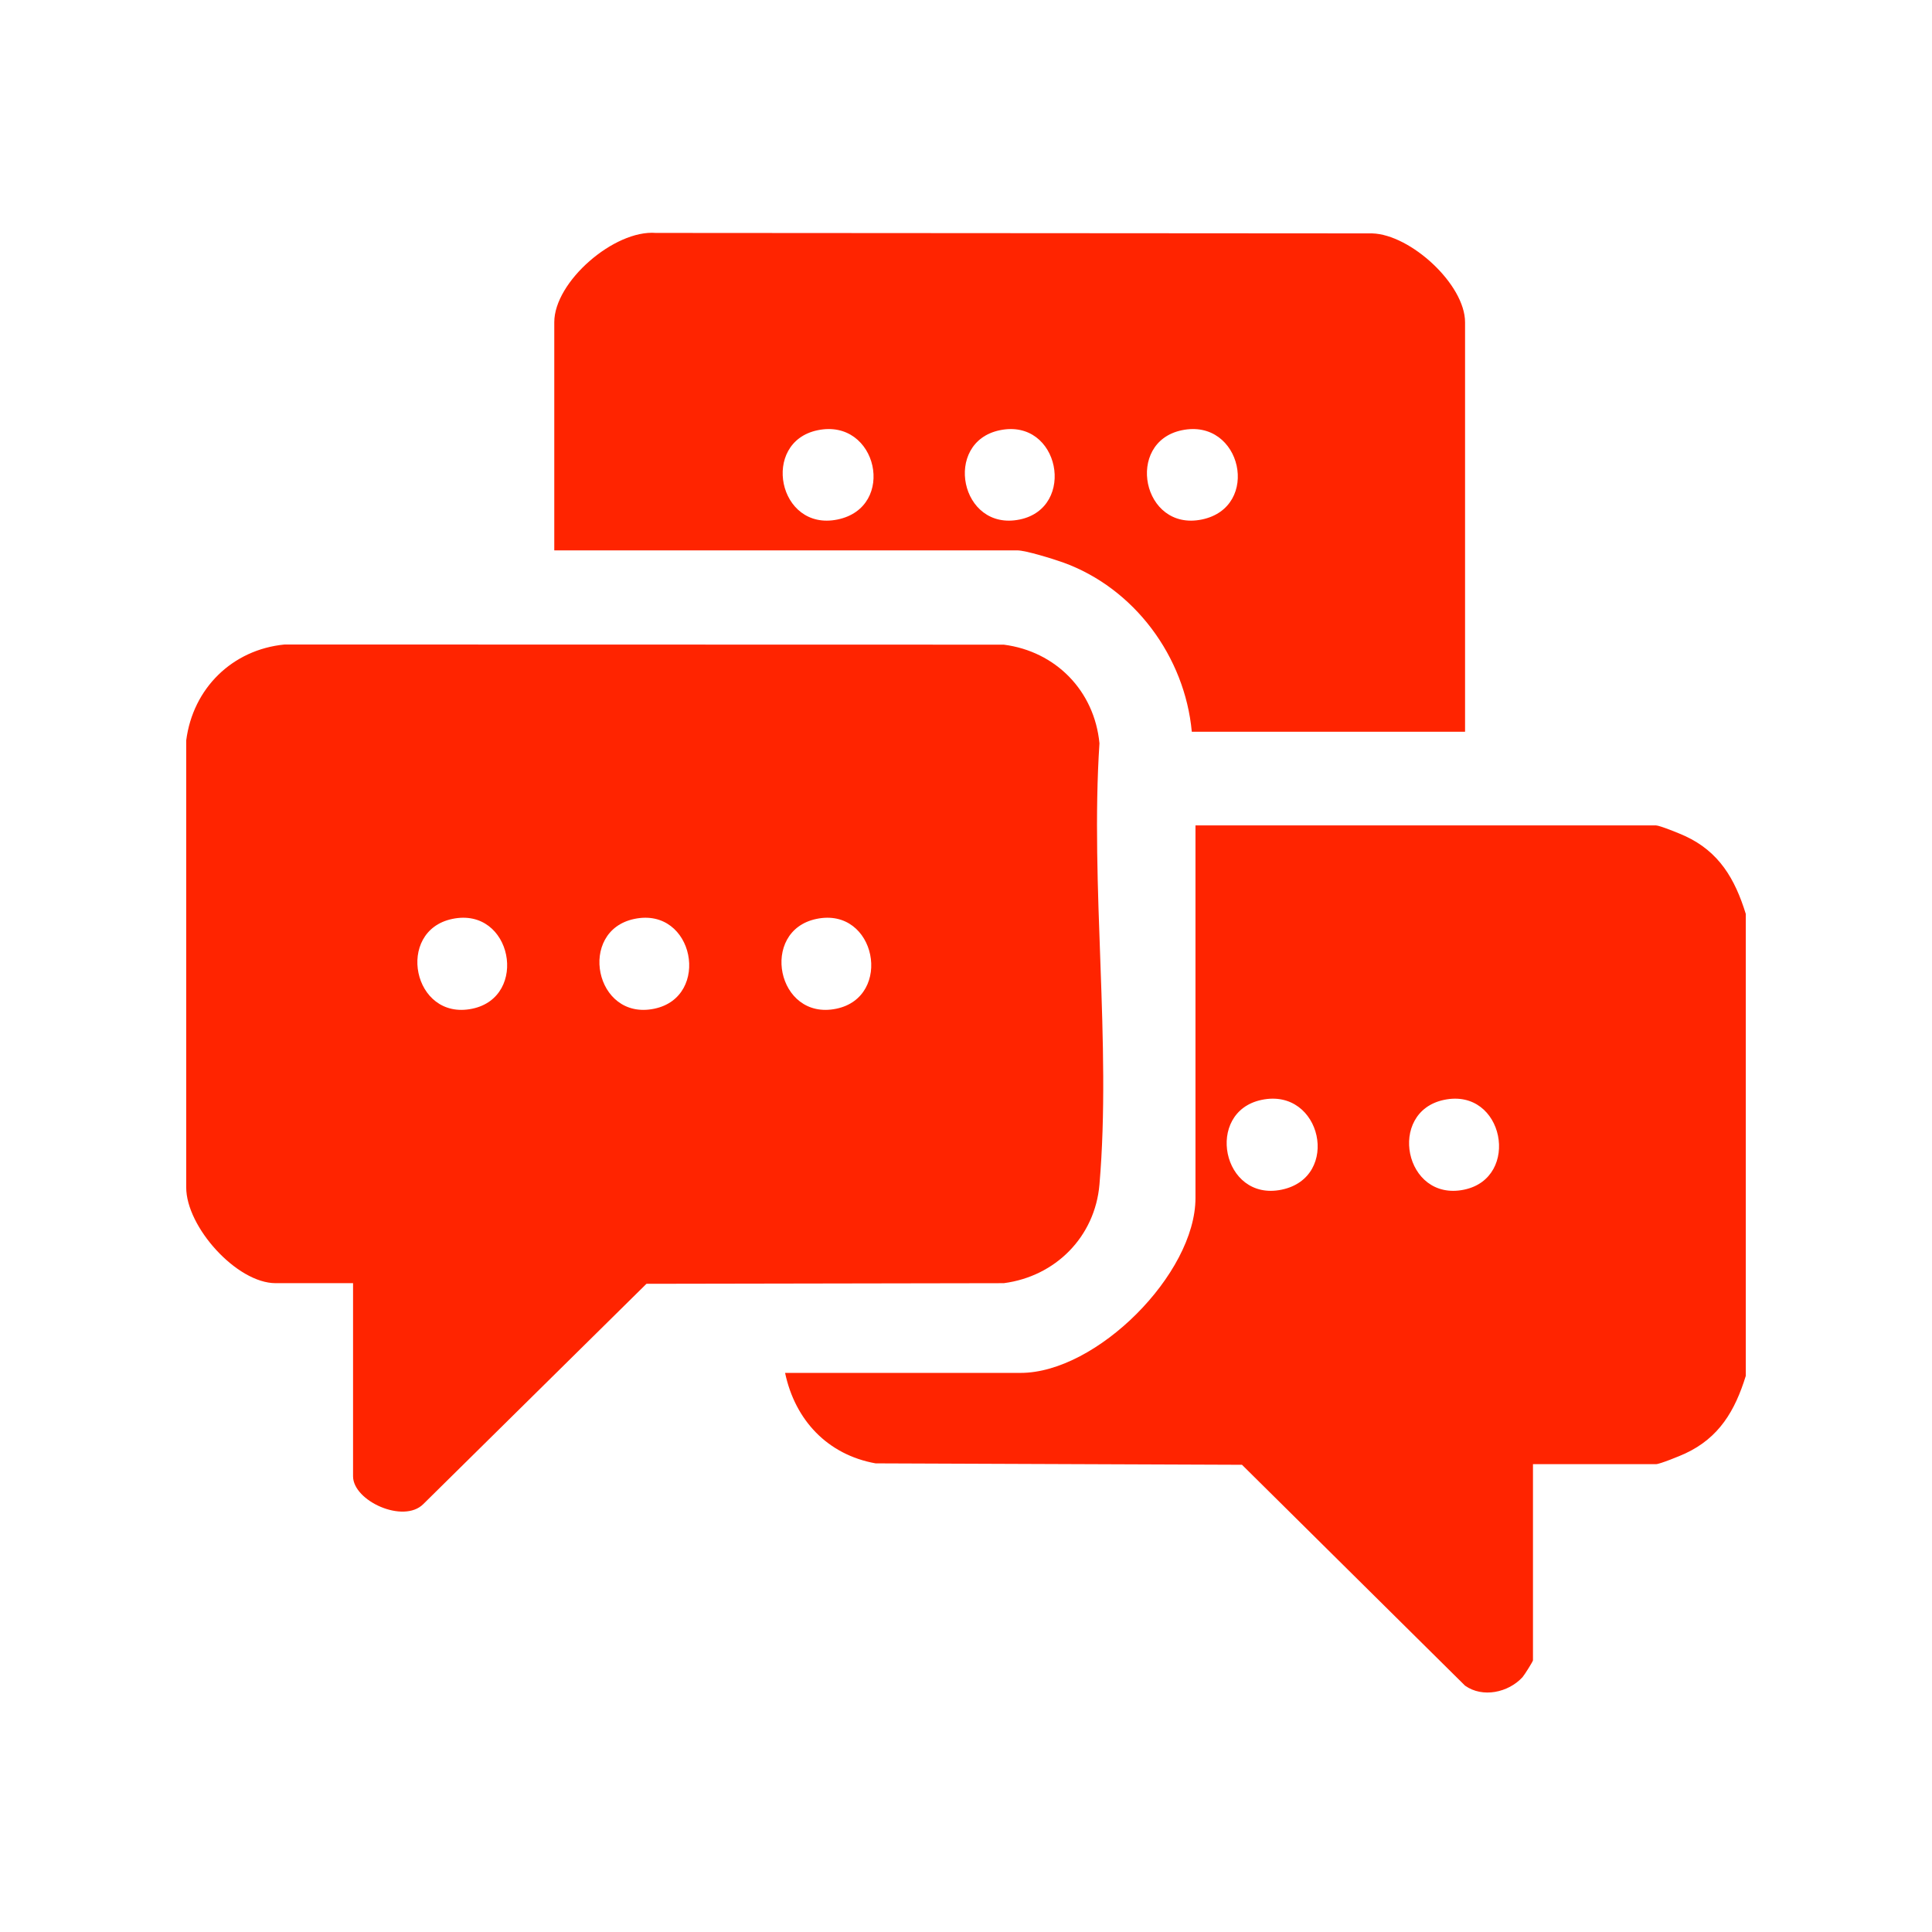 <svg width="166" height="166" viewBox="0 0 166 166" fill="none" xmlns="http://www.w3.org/2000/svg">
<path d="M150 78.502V118.219C149.077 121.206 147.714 123.534 144.783 124.892C144.348 125.096 142.605 125.802 142.292 125.802H131.715V142.656C131.715 142.751 130.982 143.919 130.813 144.109C129.598 145.426 127.393 145.908 125.88 144.835L106.713 125.856L75.231 125.734C71.106 124.994 68.311 122.021 67.456 117.961H87.695C94.215 117.961 102.717 109.463 102.717 102.933V70.92H142.286C142.598 70.92 144.341 71.626 144.776 71.83C147.707 73.18 149.07 75.516 149.993 78.502H150ZM108.402 94.502C103.483 95.527 104.99 103.272 110.112 102.22C115.235 101.168 113.566 93.422 108.402 94.502ZM124.075 94.502C119.156 95.527 120.662 103.272 125.785 102.22C130.697 101.215 129.238 93.422 124.075 94.502Z" fill="#FF2400"/>
<path d="M30.335 110.252H23.686C20.34 110.252 15.993 105.412 16 102.019V63.616C16.576 59.143 19.961 55.81 24.457 55.376L86.246 55.39C90.715 55.967 94.033 59.36 94.467 63.867C93.661 76.118 95.503 89.679 94.467 101.774C94.081 106.274 90.681 109.675 86.246 110.252L55.545 110.306L36.368 129.236C34.662 130.939 30.335 128.958 30.335 126.847V110.252ZM38.86 78.955C33.951 79.98 35.454 87.725 40.566 86.672C45.469 85.668 44.013 77.876 38.86 78.955ZM54.502 78.955C49.593 79.98 51.096 87.725 56.208 86.672C61.111 85.668 59.655 77.876 54.502 78.955ZM70.144 78.955C65.235 79.98 66.738 87.725 71.85 86.672C76.753 85.668 75.297 77.876 70.144 78.955Z" fill="#FF2400"/>
<path d="M125.88 62.873H102.401C101.805 56.417 97.462 50.527 91.323 48.321C90.509 48.031 88.131 47.289 87.406 47.289H47.624V27.684C47.624 24.202 52.781 19.73 56.352 20.013L117.898 20.053C121.198 20.148 125.88 24.439 125.88 27.69V62.88V62.873ZM70.249 36.967C65.337 37.986 66.841 45.683 71.957 44.638C77.073 43.592 75.406 35.894 70.249 36.967ZM85.902 36.967C80.989 37.986 82.493 45.683 87.609 44.638C92.515 43.639 91.058 35.894 85.902 36.967ZM101.547 36.967C96.635 37.986 98.139 45.683 103.255 44.638C108.371 43.592 106.704 35.894 101.547 36.967Z" fill="#FF2400"/>
</svg>

